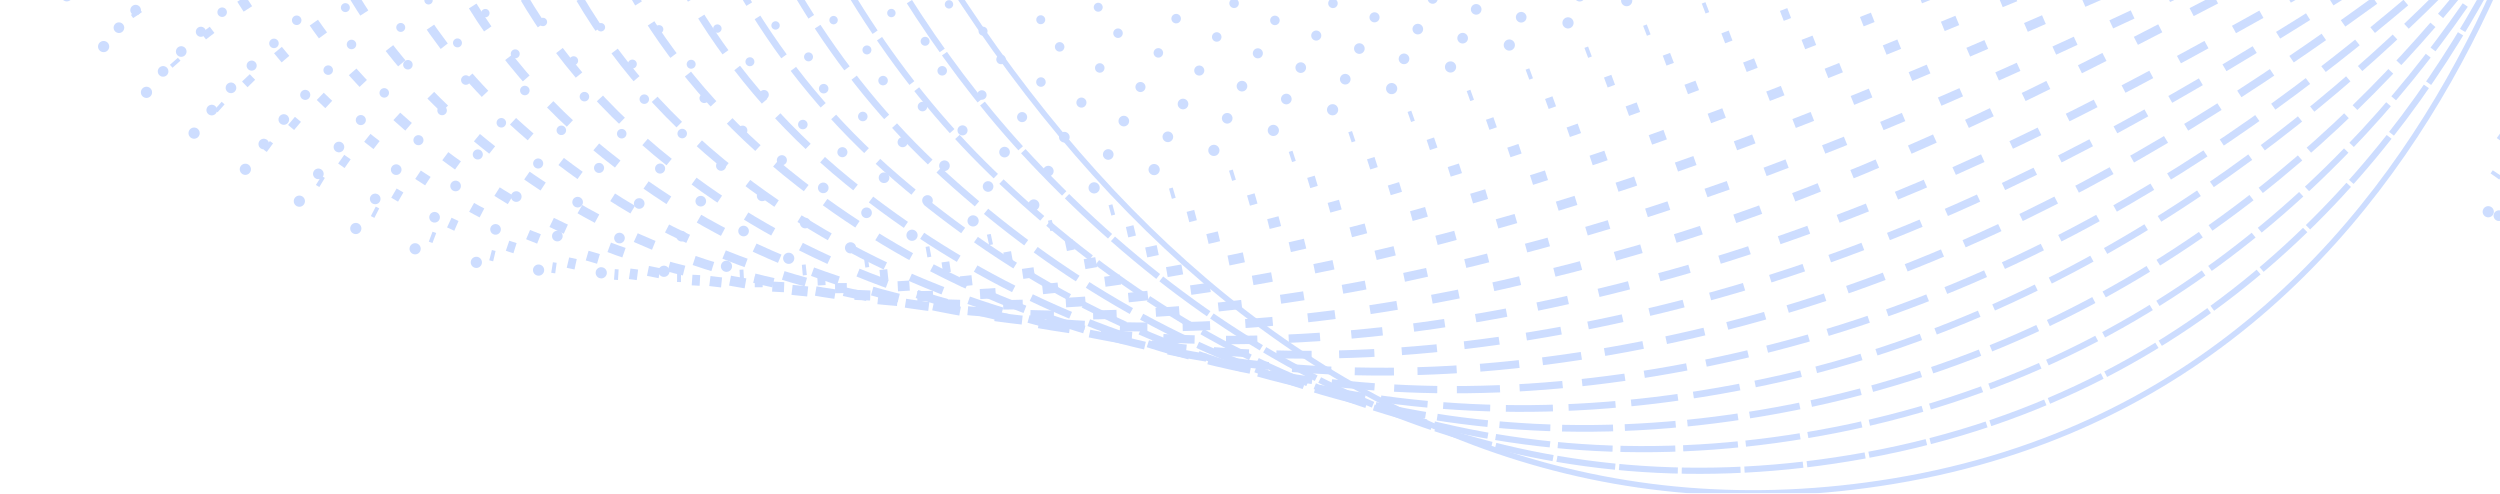 <?xml version="1.0" encoding="UTF-8"?>
<svg xmlns="http://www.w3.org/2000/svg" xmlns:xlink="http://www.w3.org/1999/xlink" id="Layer_2" data-name="Layer 2" viewBox="0 0 446.3 88.1">
  <defs>
    <clipPath id="clippath">
      <rect y="0" width="446.3" height="88.1" transform="translate(446.3 88.1) rotate(180)" fill="none" stroke-width="0"></rect>
    </clipPath>
  </defs>
  <g id="Capa_1" data-name="Capa 1">
    <g opacity=".5">
      <g clip-path="url(#clippath)">
        <g opacity=".7">
          <path d="M475,48.7s20.8-97.9-102.6-119.5C249-92.3,70.6,3.4-70.8-102.3" fill="none" stroke="#709eff" stroke-dasharray="0 0 0 9.4" stroke-linecap="round" stroke-miterlimit="10" stroke-width=".9"></path>
          <path d="M473.1,48s8.9-35.8-12.4-68.1c-14.1-21.4-41.2-40.5-90.4-47.4-79.9-11.2-183.1,26.7-281.2,21.5-59-3.1-106.5-21.5-154-57" fill="none" stroke="#709eff" stroke-dasharray="0 0 0 9.5" stroke-linecap="round" stroke-miterlimit="10" stroke-width="1"></path>
          <path d="M471.1,47.4s10.3-36.3-11.5-68c-14.4-21-42.3-38.3-91.5-43.4-80.6-8.5-185.2,32.3-281.2,23.7-62.2-5.5-101.7-30.1-146-63.2" fill="none" stroke="#709eff" stroke-dasharray="0 0 0 9.7" stroke-linecap="round" stroke-miterlimit="10" stroke-width="1.1"></path>
          <path d="M469.2,46.7s11.8-36.8-10.7-67.9c-14.8-20.6-43.5-36.1-92.5-39.5-81.4-5.8-187.3,37.6-281.2,26C19.4-42.8-12-73.5-53.2-104.2" fill="none" stroke="#709eff" stroke-dasharray="0 0 0 9.8" stroke-linecap="round" stroke-miterlimit="10" stroke-width="1.1"></path>
          <path d="M467.3,46s13.2-37.3-9.8-67.9c-15.1-20.2-44.6-33.8-93.5-35.6-82.1-3.1-189.5,42.6-281.2,28.3C14-39.9-9.3-76.5-47.3-104.9" fill="none" stroke="#709eff" stroke-dasharray="0 0 0 9.9" stroke-linecap="round" stroke-miterlimit="10" stroke-width="1.2"></path>
          <path d="M465.4,45.3s14.6-37.8-9-67.8c-15.4-19.7-45.8-31.6-94.6-31.7-82.9-.3-191.7,47.3-281.2,30.6C8.6-37.1-6.6-79.5-41.4-105.5" fill="none" stroke="#709eff" stroke-dasharray="0 0 0 10" stroke-linecap="round" stroke-miterlimit="10" stroke-width="1.3"></path>
          <path d="M463.4,44.6s16-38.3-8.1-67.7c-15.7-19.3-46.9-29.3-95.6-27.8C276-48.4,165.9,1,78.5-18,3.3-34.4-3.8-82.5-35.5-106.2" fill="none" stroke="#709eff" stroke-dasharray="0 0 0 10.1" stroke-linecap="round" stroke-miterlimit="10" stroke-width="1.3"></path>
          <path d="M461.5,44s17.4-38.8-7.3-67.6c-16.1-18.9-48.1-27-96.7-23.9C273.1-42.2,161.6,8.6,76.3-12.4-2.1-31.8-1.1-85.5-29.6-106.9" fill="none" stroke="#709eff" stroke-dasharray="0 0 0 10.2" stroke-linecap="round" stroke-miterlimit="10" stroke-width="1.4"></path>
          <path d="M459.6,43.3s18.8-39.3-6.4-67.5c-16.4-18.5-49.2-24.7-97.7-20C270.2-36.1,157.5,16.2,74.2-6.8-7.4-29.4,1.6-88.6-23.8-107.5" fill="none" stroke="#709eff" stroke-dasharray="0 0 0 10.3" stroke-linecap="round" stroke-miterlimit="10" stroke-width="1.5"></path>
          <path d="M457.7,42.6s20.2-39.8-5.6-67.4c-16.7-18-50.4-22.3-98.8-16.1C267.3-29.9,153.3,23.5,72.1-1.2-12.7-27.1,4.3-91.6-17.9-108.2" fill="none" stroke="#709eff" stroke-dasharray="0 0 0 10.4" stroke-linecap="round" stroke-miterlimit="10" stroke-width="1.5"></path>
          <path d="M455.7,41.9s21.6-40.2-4.7-67.3c-17-17.6-51.6-20-99.8-12.2C264.4-23.6,149.2,30.8,70,4.4-17.9-25,7-94.6-12-108.8" fill="none" stroke="#709eff" stroke-dasharray="0 0 0 10.5" stroke-linecap="round" stroke-miterlimit="10" stroke-width="1.6"></path>
          <path d="M453.8,41.2s23-40.7-3.9-67.2c-17.4-17.2-52.7-17.6-100.8-8.3C261.6-17.4,145.2,38,67.9,9.9-23.1-23,9.7-97.6-6.1-109.5" fill="none" stroke="#709eff" stroke-dasharray="0 0 0 10.7" stroke-linecap="round" stroke-miterlimit="10" stroke-width="1.7"></path>
          <path d="M451.9,40.6s24.5-41.2-3-67.2c-17.7-16.8-53.8-15.2-101.9-4.4C258.7-11.1,141.2,45.1,65.7,15.5-28.1-21.2,12.5-100.6-.2-110.1" fill="none" stroke="#709eff" stroke-dasharray="0 0 0 10.8" stroke-linecap="round" stroke-miterlimit="10" stroke-width="1.7"></path>
          <path d="M450,39.9s25.9-41.7-2.2-67.1c-18-16.3-55-12.8-102.9-.5C255.9-4.8,137.2,52.1,63.6,21.1-33.1-19.5,15.2-103.7,5.7-110.8" fill="none" stroke="#709eff" stroke-dasharray="0 0 0 10.9" stroke-linecap="round" stroke-miterlimit="10" stroke-width="1.8"></path>
          <path d="M448,39.2s27.3-42.2-1.3-67c-18.3-15.9-56.1-10.4-104,3.4C253,1.6,133.4,59.1,61.5,26.7-38-18,17.9-106.7,11.6-111.4" fill="none" stroke="#709eff" stroke-dasharray="0 0 0 11" stroke-linecap="round" stroke-miterlimit="10" stroke-width="1.9"></path>
          <path d="M446.1,38.5s28.7-42.7-.5-66.9c-18.7-15.5-57.2-8-105,7.3C250.2,7.9,129.6,66,59.4,32.3-42.7-16.7,20.6-109.7,17.4-112.1" fill="none" stroke="#709eff" stroke-dasharray="0 0 0 11.1" stroke-linecap="round" stroke-miterlimit="10" stroke-width="1.9"></path>
          <path d="M444.2,37.8s30.1-43.2.4-66.8C389.4-72.8,161.8,91.3,57.2,37.9-47.3-15.5,23.3-112.7,23.3-112.7" fill="none" stroke="#709eff" stroke-dasharray="0 0 0 11.2" stroke-linecap="round" stroke-miterlimit="10" stroke-width="2"></path>
          <path d="M445.4,31.5s28.2-39.2-.6-59.2c-27.9-19.4-101.3,15.6-181.1,44.3-72.8,26.2-148.6,46.9-197.9,20.7C-33.6-15.4,30.9-108.5,29.9-111.4" fill="none" stroke="#709eff" stroke-dasharray="0 0 .7 10.5" stroke-miterlimit="10" stroke-width="1.9"></path>
          <path d="M446.5,25.2s26.3-35.2-1.5-51.6c-26.9-15.8-97.7,20.1-176.3,47.6-71.8,25.1-145.6,42.5-194.3,15.6C-20-15.2,38.4-104.3,36.5-110.1" fill="none" stroke="#709eff" stroke-dasharray="0 0 1.4 9.8" stroke-miterlimit="10" stroke-width="1.9"></path>
          <path d="M447.7,18.9s24.4-31.2-2.5-44c-26-12.3-94.1,24.6-171.6,50.9-70.8,24-142.5,38.1-190.7,10.5C-6.3-14.9,45.9-100,43.1-108.8" fill="none" stroke="#709eff" stroke-dasharray="0 0 2.1 9.1" stroke-miterlimit="10" stroke-width="1.8"></path>
          <path d="M448.8,12.6s22.4-27.3-3.4-36.3c-25.2-8.9-90.5,29.2-166.9,54.2-69.8,22.9-139.5,33.7-187,5.4C7.3-14.4,53.4-95.8,49.7-107.5" fill="none" stroke="#709eff" stroke-dasharray="0 0 2.8 8.4" stroke-miterlimit="10" stroke-width="1.8"></path>
          <path d="M450,6.3s20.3-23.3-4.4-28.7c-24.5-5.4-86.9,33.7-162.1,57.5-68.8,21.8-136.5,29.4-183.4.2C20.8-13.9,61-91.6,56.3-106.2" fill="none" stroke="#709eff" stroke-dasharray="0 0 3.5 7.7" stroke-miterlimit="10" stroke-width="1.7"></path>
          <path d="M451.2,0s18.1-19.3-5.3-21.1c-23.9-1.9-83.3,38.2-157.4,60.8-67.8,20.7-133.5,25.1-179.8-4.9C34.3-13.3,68.5-87.3,62.9-104.9" fill="none" stroke="#709eff" stroke-dasharray="0 0 4.2 7" stroke-miterlimit="10" stroke-width="1.6"></path>
          <path d="M452.3-6.3s15.7-11.4-6.3-13.5-79.7,42.7-152.6,64.1c-66.8,19.6-130.5,20.9-176.2-10C47.8-12.6,76-83.1,69.5-103.6" fill="none" stroke="#709eff" stroke-dasharray="0 0 4.9 6.3" stroke-miterlimit="10" stroke-width="1.6"></path>
          <path d="M453.5-12.6s13.4-10.9-7.2-5.9c-22.9,5.5-76.1,47.3-147.9,67.4-65.8,18.4-127.5,16.7-172.6-15.2C61.2-11.8,83.5-78.8,76.1-102.3" fill="none" stroke="#709eff" stroke-dasharray="0 0 5.6 5.6" stroke-miterlimit="10" stroke-width="1.5"></path>
          <path d="M454.6-18.9s11.1-6.4-8.2,1.7c-22.4,9.4-72.5,51.8-143.2,70.7-64.8,17.3-124.5,12.5-169-20.3-59.8-44.2-43.3-107.9-51.6-134.3" fill="none" stroke="#709eff" stroke-dasharray="0 0 6.3 4.9" stroke-miterlimit="10" stroke-width="1.4"></path>
          <path d="M455.8-25.2s8.9-1.9-9.1,9.3c-21.7,13.5-68.9,56.3-138.4,74.1-63.8,16.2-121.6,8.5-165.4-25.4-55.1-42.7-44.3-103.2-53.6-132.5" fill="none" stroke="#709eff" stroke-dasharray="0 0 7 4.2" stroke-miterlimit="10" stroke-width="1.4"></path>
          <path d="M457-31.5s6.8,2.7-10.1,17c-21,17.7-65.3,60.9-133.7,77.4-62.8,15.1-118.8,4.4-161.8-30.5-50.4-41.1-45.3-98.5-55.6-130.7" fill="none" stroke="#709eff" stroke-dasharray="0 0 7.7 3.5" stroke-miterlimit="10" stroke-width="1.3"></path>
          <path d="M458.1-37.8s4.8,7.3-11,24.6-61.7,65.4-128.9,80.7c-61.7,14-116,.5-158.1-35.7C114.2-7.6,113.6-61.9,102.5-97.1" fill="none" stroke="#709eff" stroke-dasharray="0 0 8.4 2.8" stroke-miterlimit="10" stroke-width="1.2"></path>
          <path d="M459.3-44.1s2.9,11.9-12,32.2c-19,26-58.1,69.9-124.2,84-60.7,12.9-113.3-3.3-154.5-40.8C127.2-6.3,121.2-57.7,109.1-95.8" fill="none" stroke="#709eff" stroke-dasharray="0 0 9.1 2.1" stroke-miterlimit="10" stroke-width="1.2"></path>
          <path d="M460.4-50.4s1.1,16.4-12.9,39.8c-18,30-54.5,74.4-119.5,87.3-59.7,11.8-110.8-7.1-150.9-45.9-37-35.8-48.5-84.2-61.5-125.3" fill="none" stroke="#709eff" stroke-dasharray="0 0 9.8 1.4" stroke-miterlimit="10" stroke-width="1.1"></path>
          <path d="M461.6-56.7s-.7,20.8-13.9,47.4c-16.8,34-50.9,79-114.7,90.6-58.7,10.7-108.4-10.6-147.3-51.1-32.7-33.9-49.5-79.5-63.4-123.5" fill="none" stroke="#709eff" stroke-dasharray="0 0 10.5 .7" stroke-miterlimit="10" stroke-width="1.1"></path>
          <path d="M462.8-63s-12.9,130.4-124.8,148.9c-101.6,16.8-174.7-69.2-209.1-177.9" fill="none" stroke="#709eff" stroke-miterlimit="10"></path>
        </g>
      </g>
    </g>
  </g>
</svg>
